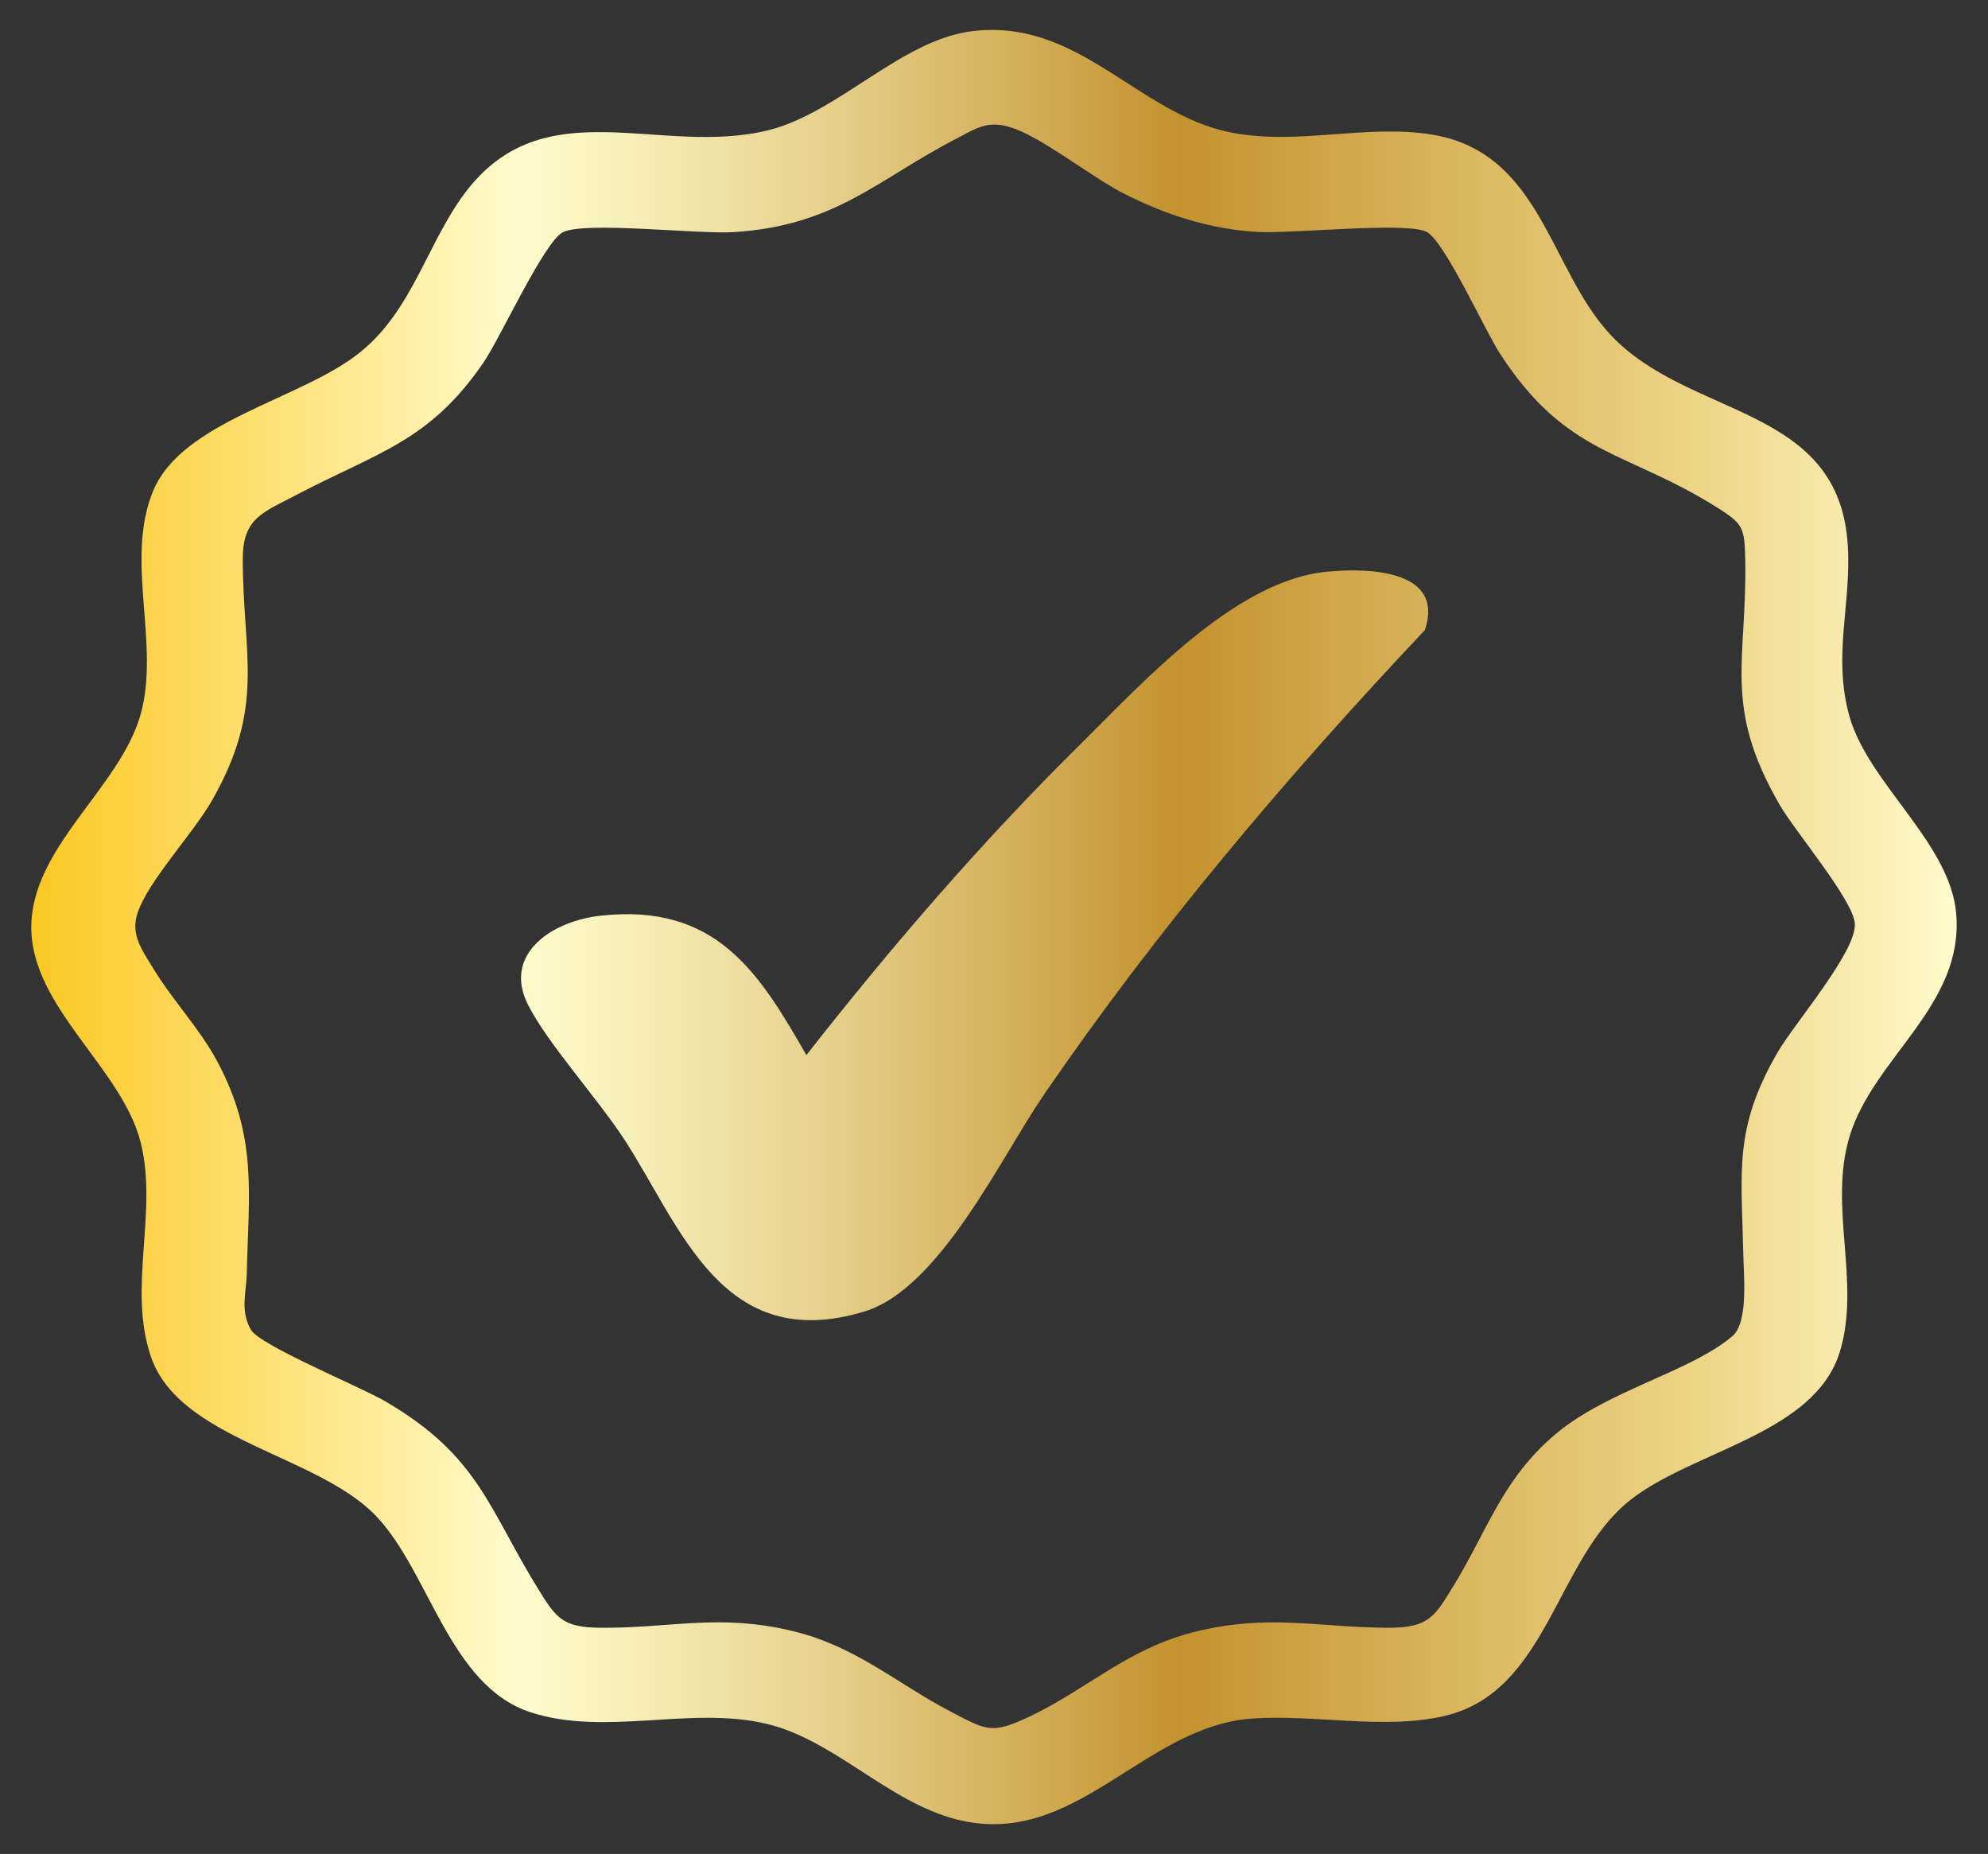 <svg xml:space="preserve" overflow="visible" viewBox="0 0 800 745.9" y="0px" x="0px" xmlns:xlink="http://www.w3.org/1999/xlink" xmlns="http://www.w3.org/2000/svg" id="Layer_1" baseProfile="tiny" version="1.2">
<rect x="0" y="0" width="800" height="745.9" fill="#333333" stroke="none"/>
<linearGradient y2="372.969" x2="787.32" y1="372.969" x1="12.68" gradientUnits="userSpaceOnUse" id="SVGID_1_">
	<stop style="stop-color:#FBC926" offset="5.618000e-03"></stop>
	<stop style="stop-color:#FFFBCC" offset="0.253"></stop>
	<stop style="stop-color:#F8F0BB" offset="0.304"></stop>
	<stop style="stop-color:#E7D28E" offset="0.407"></stop>
	<stop style="stop-color:#CCA246" offset="0.55"></stop>
	<stop style="stop-color:#C3922E" offset="0.596"></stop>
	<stop style="stop-color:#EED688" offset="0.871"></stop>
	<stop style="stop-color:#FFFBCC" offset="1"></stop>
</linearGradient>
<path d="M390.8,12.6C434,7,457.7,45.8,495.3,53.3c27.3,5.4,55.2-3.7,81.8,1c43.1,7.6,46.5,54.2,71,80.4
	c31.8,34,92.2,27.9,95.5,85c1.4,23.7-6.2,44.3,0.7,68.7c7.7,26.9,40.4,50.7,42.9,79.1c3.2,37.1-33.2,57.8-42.9,89.7
	c-8.6,28.4,4.6,58.6-3.9,86.6c-10.2,33.3-59.2,39.7-84.6,59.9c-29.8,23.8-32.9,76.7-74.2,86.6c-24.3,5.8-52.1-0.6-77.5,1.1
	c-44.2,3-71.5,52.8-119.2,40.6c-27.7-7.1-49.1-32-76.6-38.5c-30.5-7.2-64.8,5.2-94.8-4.6c-32.8-10.7-40.7-56.8-62.4-79.2
	c-23.7-24.5-78.8-30.4-90.3-63.7c-9.6-27.8,2.9-58.2-4.2-86.4c-7.5-29.7-43.4-53.9-44-85.7c-0.6-32.7,35.7-56.8,44-86.5
	c7.9-28.5-6.4-61.6,4.9-89.6c11.6-28.5,59.6-37,83.2-55.9c21.1-16.8,27.1-43.7,42.2-64c31.9-42.9,78.7-14.5,122.7-25.6
	C337.5,45.1,362.8,16.2,390.8,12.6z M626.2,576.8c21.1-17.6,53.9-24.8,70.9-39.2c6.7-5.7,4.5-25,4.4-34c-0.7-32.7-3.8-49.6,13.7-80
	c6.8-11.8,32.1-40.9,31.2-52.1c-0.7-9.5-24.1-37-30.3-47.8c-23.1-40-12.9-57.9-13.8-99.1c-0.3-12.1-0.8-13.8-11.1-20.3
	c-37.2-23.4-60.9-20.7-87.7-62.2c-6-9.3-21.9-44.4-29.2-48.7c-7.5-4.4-55.4,0.8-68.7-0.1c-19.2-1.2-36.8-7-53.5-15.5
	c-13.1-6.7-33.3-23-45.8-26.7c-9-2.7-13.6,0.6-21.1,4.5c-32.5,16.8-48.8,35.2-90.1,37.8c-14.1,0.9-60.2-4.5-68.7,0.1
	c-7.6,4.1-25.1,42.6-32,52.6c-21.8,31.7-42.6,35.9-75.1,53c-13.5,7.1-21.6,9.3-21.6,25.7c0,39,9.3,59.1-12.3,97.1
	c-7.6,13.4-25.6,32.3-30,45.3c-3,8.8,1.7,14.9,6.2,22.3c7.7,12.8,18.7,24.2,25.8,37.5c16.4,30.6,12.6,53.1,11.9,85.8
	c-0.2,7.2-2.7,14.4,1.6,22.1c3.5,6.4,44.4,23.1,54.5,29.1c37.6,22.1,41.1,43,61.6,76c6.9,11.1,9.6,14.8,24.8,14.9
	c28.1,0.2,47.6-5.8,77.1,1.3c25.5,6.1,41.8,21,63.6,32.4c14.9,7.8,16.6,9.2,32.3,1.8c23.1-11.1,39.2-27.2,66.1-33.9
	c29.3-7.2,48.5-1.9,76.8-1.6c17.8,0.2,19.7-4.8,27.6-17.5C598.7,615.4,604.8,594.7,626.2,576.8z M434.7,299.5
	c-39.7,39.2-76.1,81.5-110.2,125c-19-33.2-36.3-61.2-82.7-56.1c-19.7,2.1-39.8,15.5-29.2,36.1c8,15.6,28.1,37.7,38.8,54.2
	c22.6,34.8,39.2,86.5,96.6,68.9c30.2-9.3,54.7-61.8,72.1-87.2c45.4-66.2,97.7-128,153.3-186.9c7.9-23.8-21.4-25.2-39.3-23.5
	C497.1,233.4,459.7,274.8,434.7,299.5z" fill="url(#SVGID_1_)"></path>
<g>
</g>
<g>
</g>
<g>
</g>
<g>
</g>
<g>
</g>
<g>
</g>
</svg>
